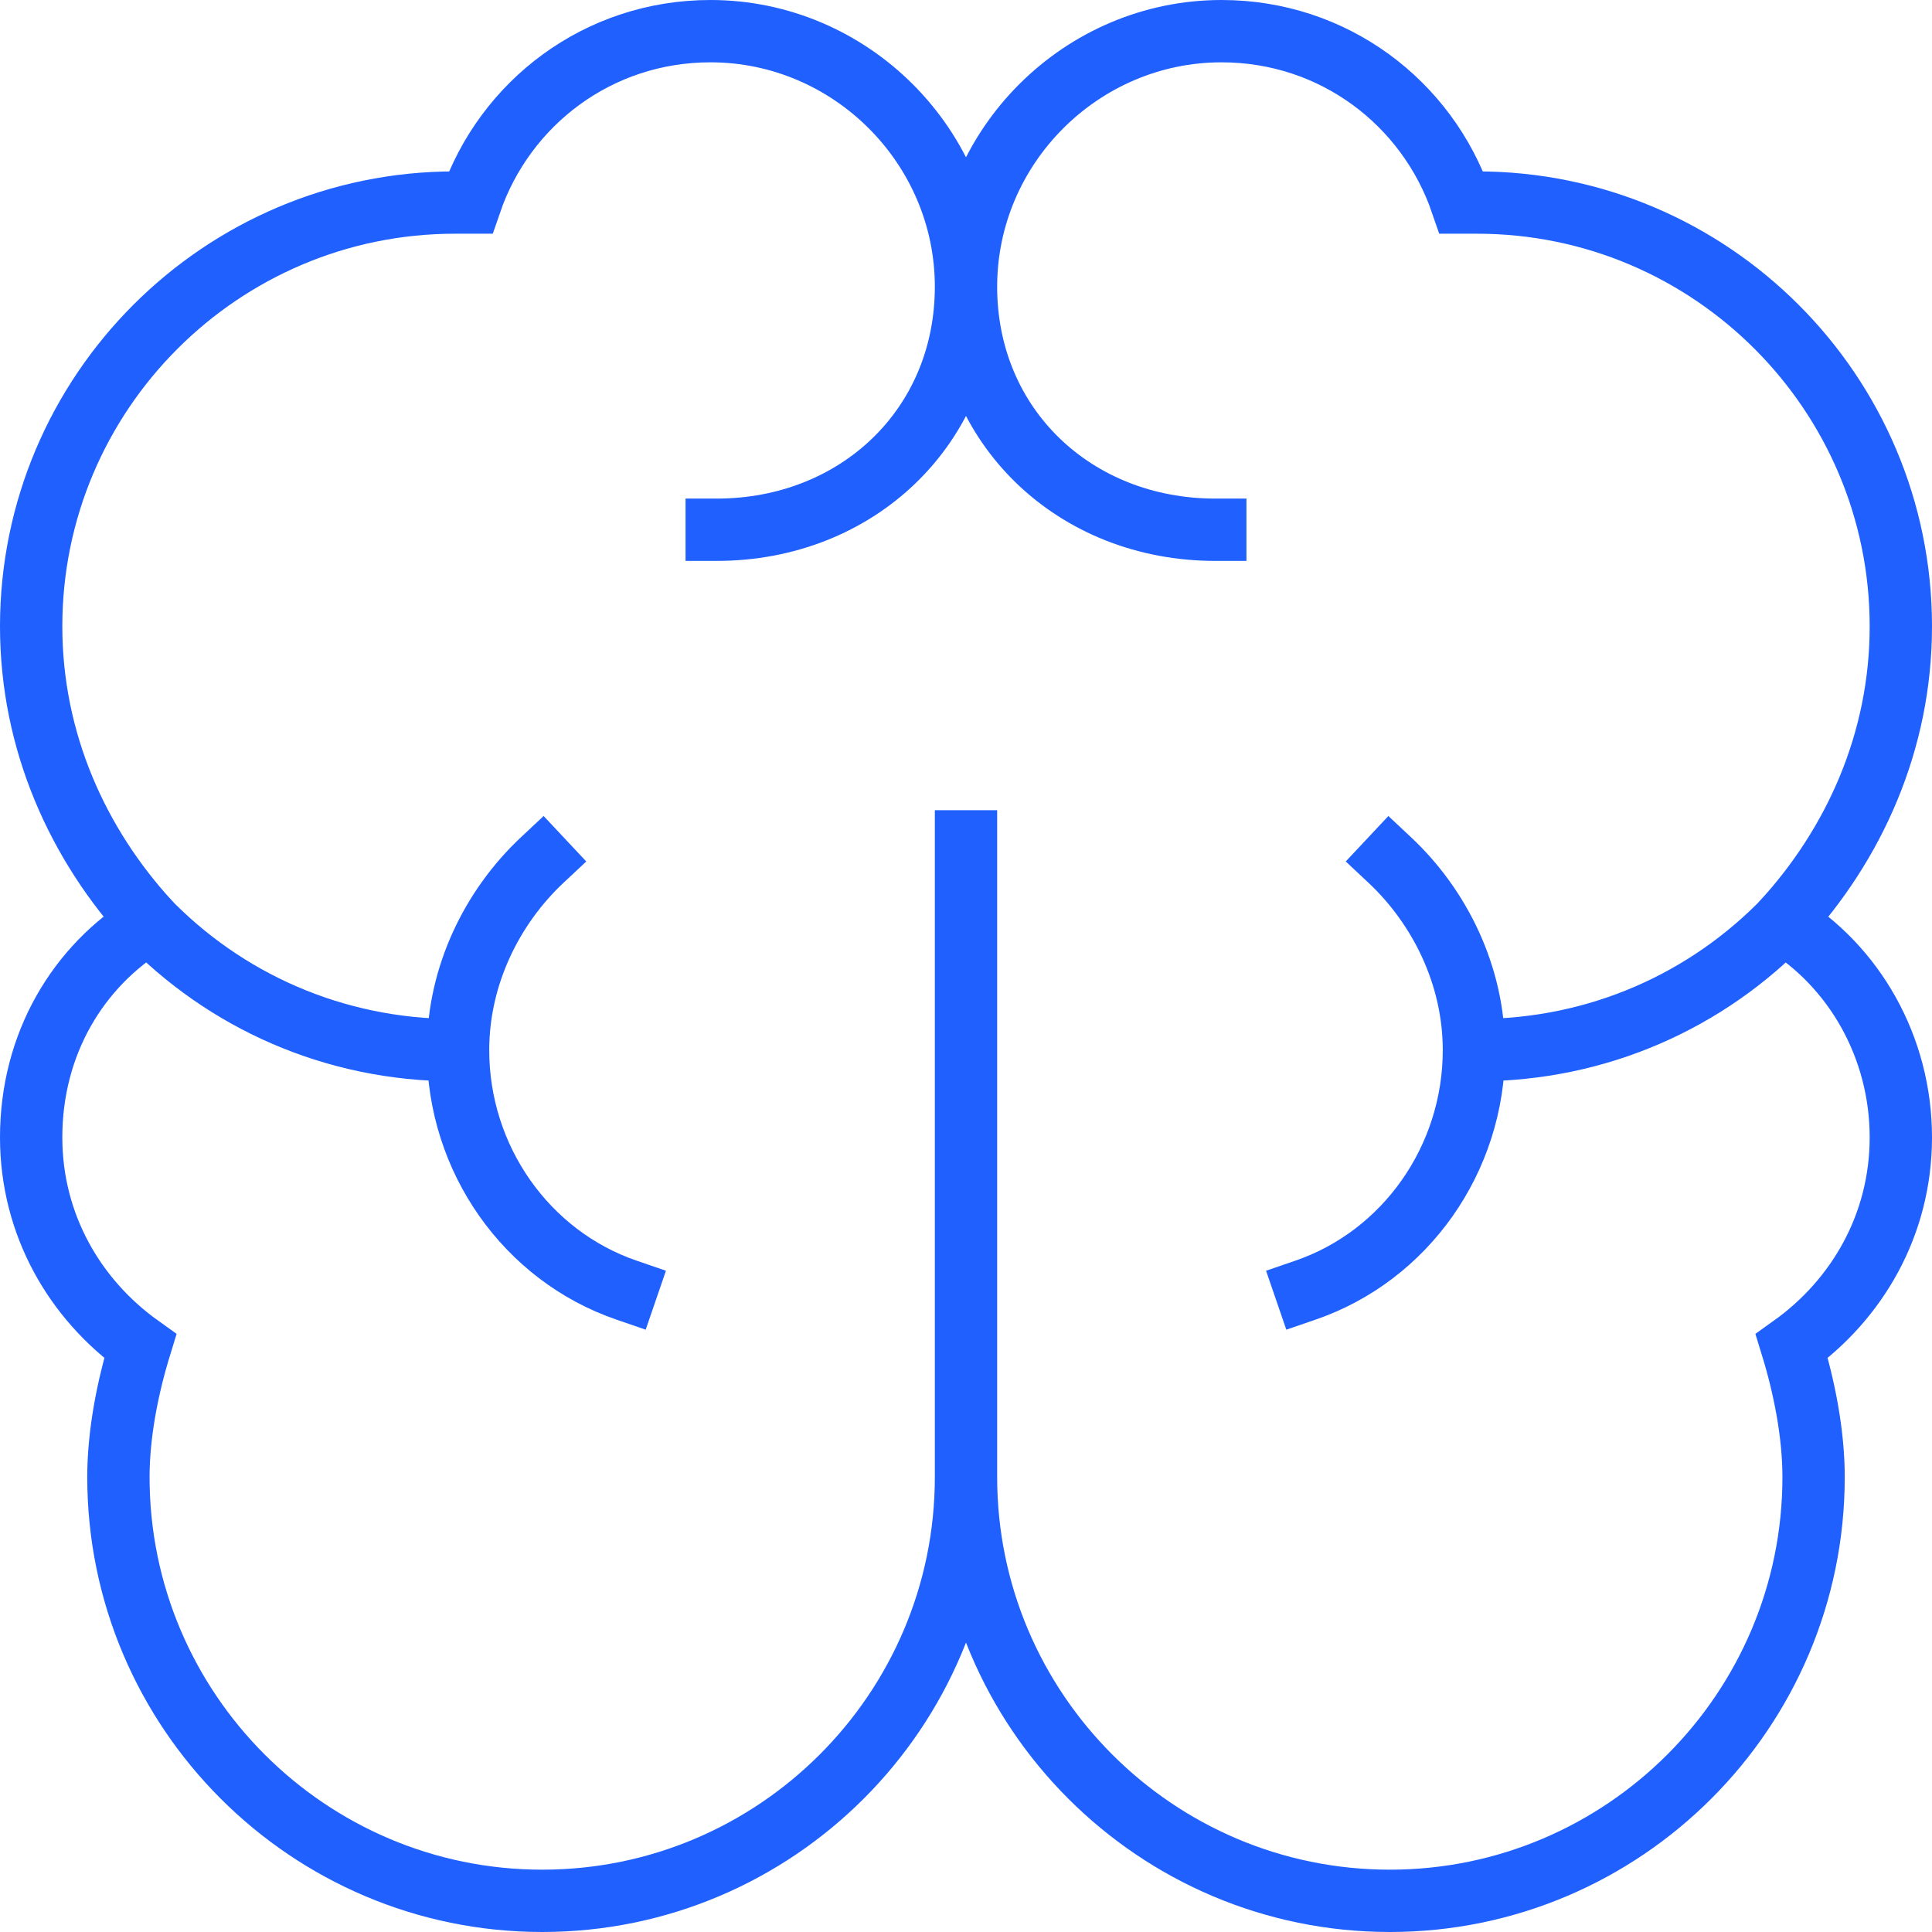 <svg xmlns="http://www.w3.org/2000/svg" width="62" height="62" overflow="visible"><style>.st0{fill:none;stroke:#2060ff;stroke-width:2;stroke-linecap:square;stroke-miterlimit:10}</style><path class="st0" d="M31 9.2C31 4.7 27.3 1 22.8 1c-3.6 0-6.6 2.3-7.7 5.5h-.5C7.1 6.5 1 12.6 1 20.1c0 3.7 1.5 7 3.8 9.5C2.5 31 1 33.5 1 36.5c0 2.8 1.4 5.2 3.5 6.7-.4 1.3-.7 2.8-.7 4.2C3.8 54.9 9.9 61 17.4 61S31 54.9 31 47.4V27M31 9.2C31 4.7 34.7 1 39.2 1c3.6 0 6.6 2.3 7.7 5.5h.5c7.5 0 13.6 6.1 13.6 13.6 0 3.7-1.5 7-3.8 9.5 2.3 1.4 3.8 4 3.8 6.9 0 2.8-1.4 5.2-3.5 6.7.4 1.3.7 2.8.7 4.2 0 7.5-6.1 13.6-13.6 13.6S31 54.9 31 47.4M14.6 33.7c-3.9 0-7.4-1.6-9.9-4.2M47.4 33.7c3.9 0 7.4-1.6 9.9-4.2M31 9.2c0 4.5-3.5 7.8-8 7.8M31 9.2c0 4.5 3.5 7.8 8 7.8"/><path class="st0" d="M20.1 41.4c-3.2-1.1-5.4-4.2-5.4-7.7 0-2.4 1.1-4.6 2.7-6.1M41.9 41.4c3.2-1.1 5.4-4.2 5.4-7.7 0-2.4-1.1-4.6-2.7-6.1"/></svg>
